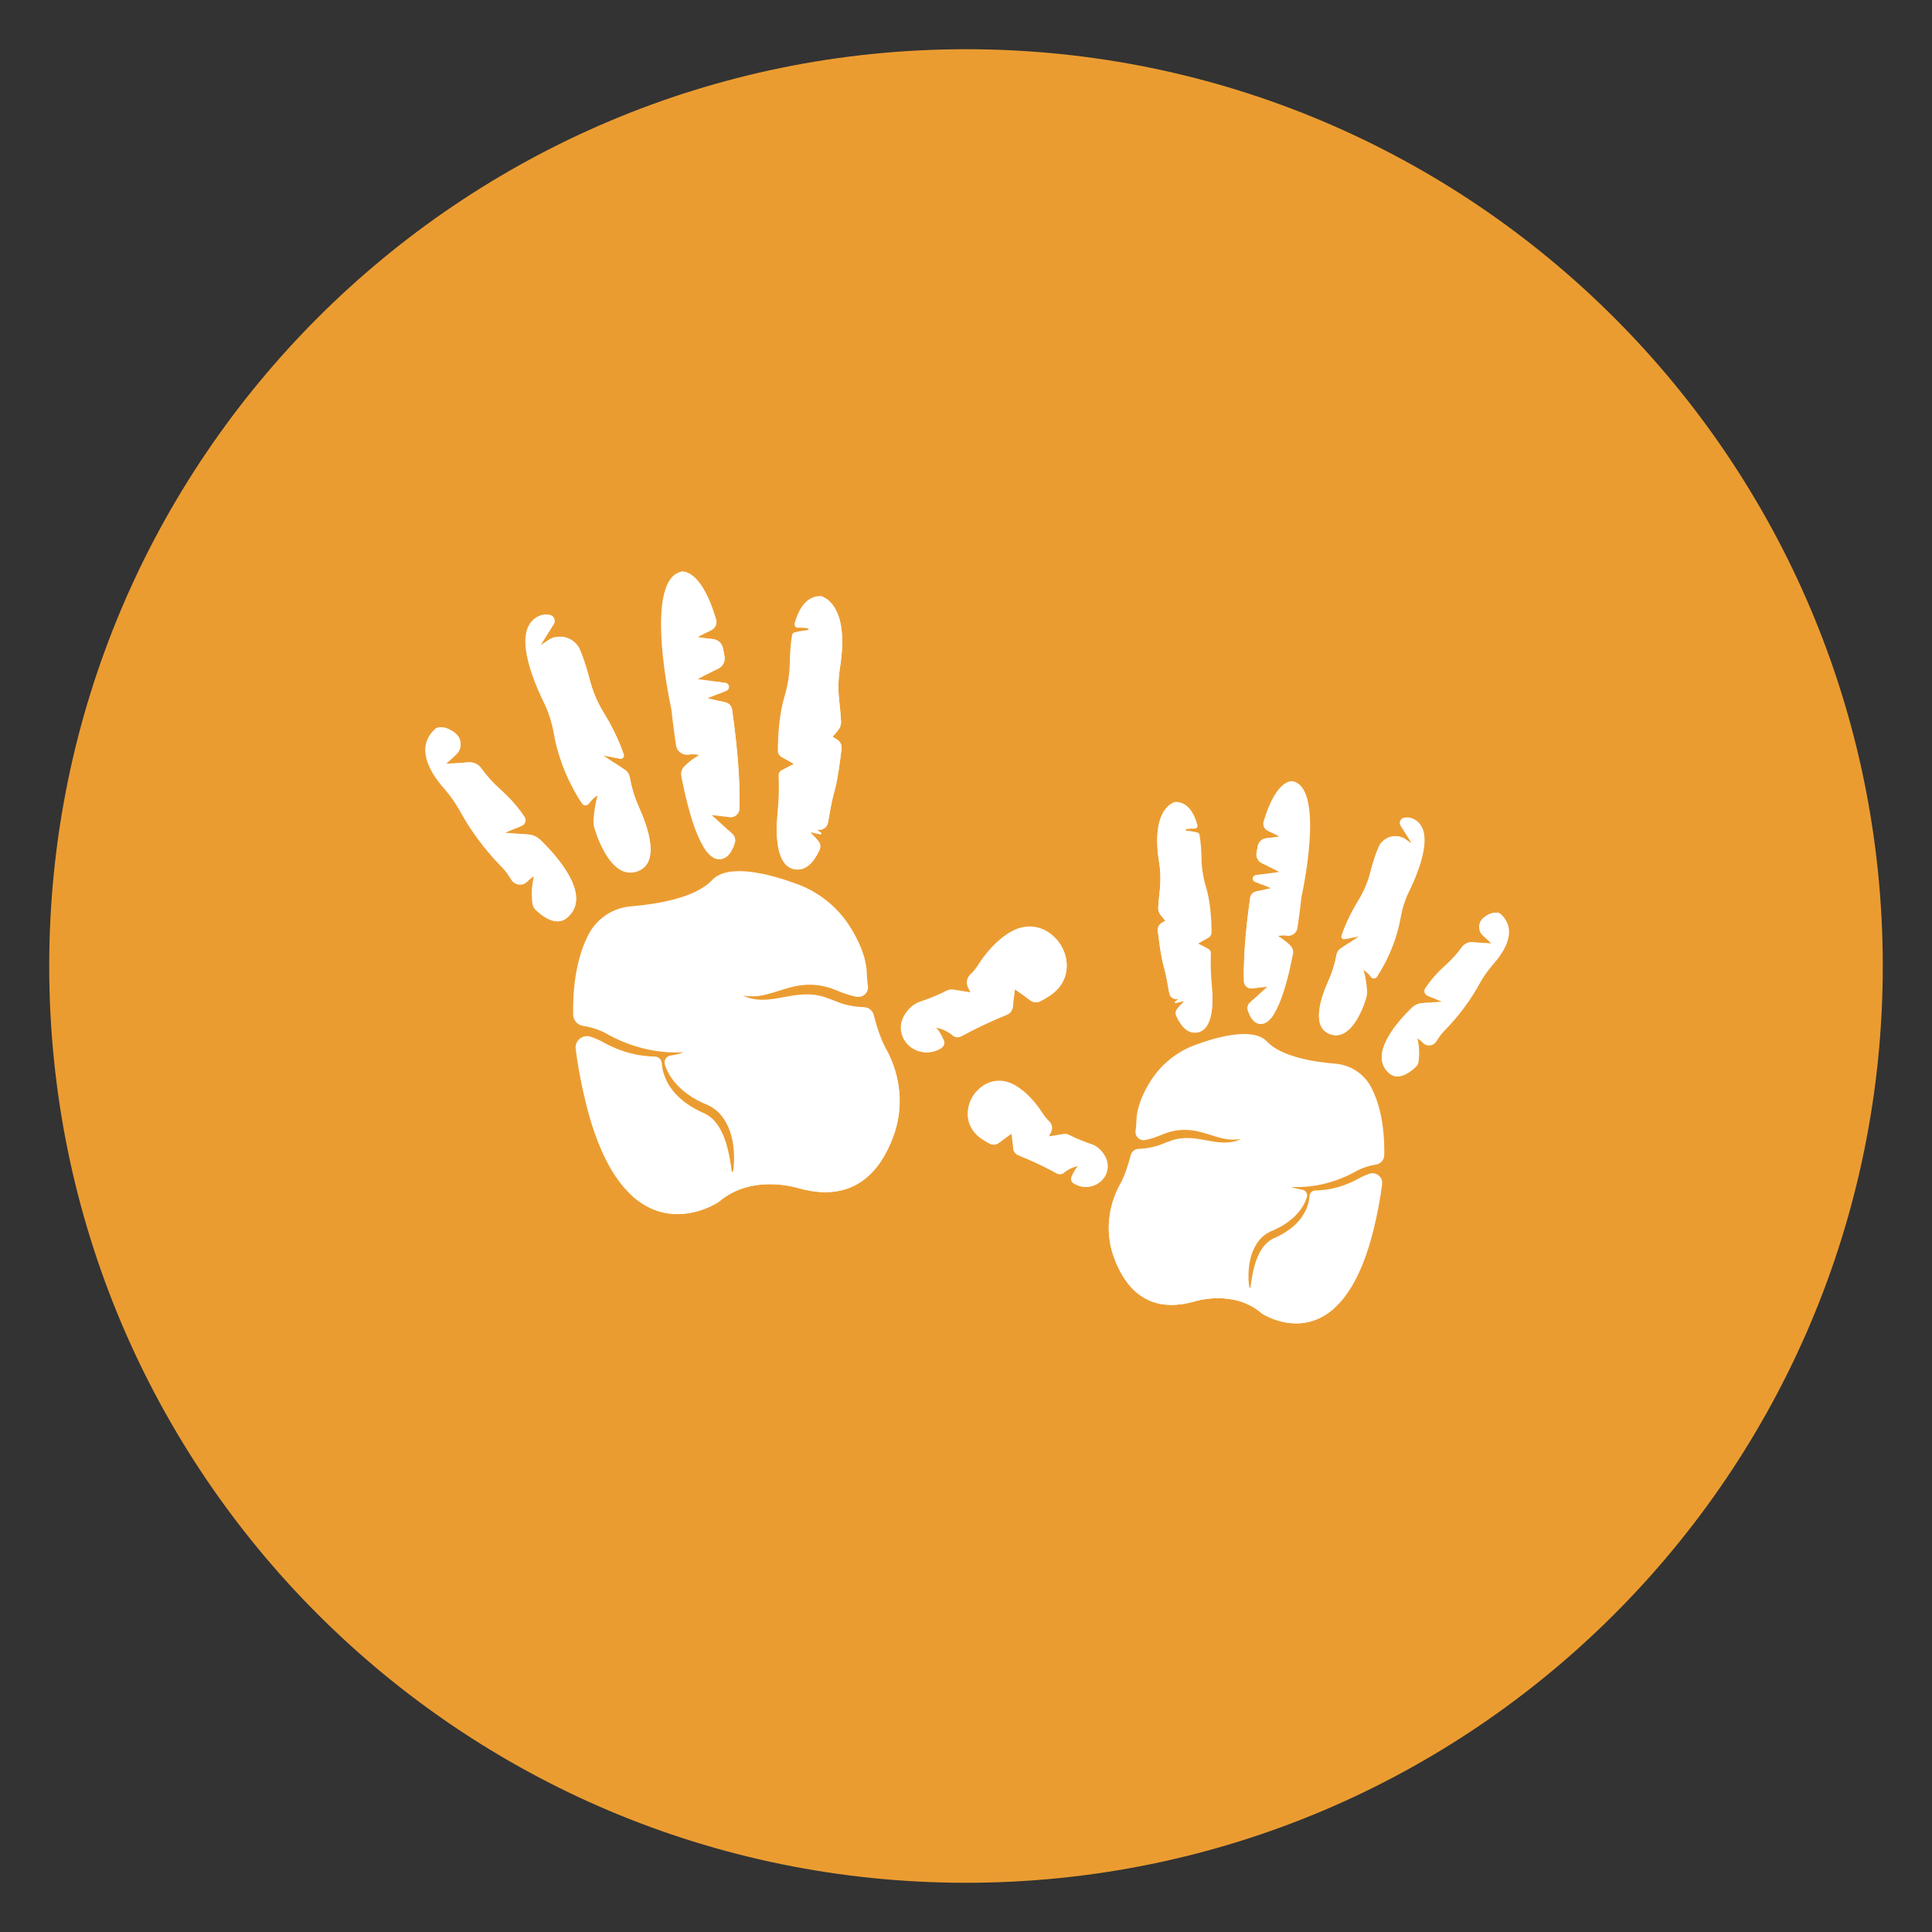 <svg version="1.0" preserveAspectRatio="xMidYMid meet" height="600" viewBox="0 0 450 450" zoomAndPan="magnify" width="600" xmlns:xlink="http://www.w3.org/1999/xlink" xmlns="http://www.w3.org/2000/svg"><rect x="0" y="0" width="450" height="450" fill="#333333" stroke="none"/><defs><clipPath id="88623069a4"><path clip-rule="nonzero" d="M 11.465 11.465 L 438.535 11.465 L 438.535 438.535 L 11.465 438.535 Z M 11.465 11.465"></path></clipPath><clipPath id="3c6156c3b5"><path clip-rule="nonzero" d="M 225 11.465 C 107.066 11.465 11.465 107.066 11.465 225 C 11.465 342.934 107.066 438.535 225 438.535 C 342.934 438.535 438.535 342.934 438.535 225 C 438.535 107.066 342.934 11.465 225 11.465 Z M 225 11.465"></path></clipPath><clipPath id="7ba4e6c726"><path clip-rule="nonzero" d="M 0.465 0.465 L 427.535 0.465 L 427.535 427.535 L 0.465 427.535 Z M 0.465 0.465"></path></clipPath><clipPath id="f9ef6069a3"><path clip-rule="nonzero" d="M 214 0.465 C 96.066 0.465 0.465 96.066 0.465 214 C 0.465 331.934 96.066 427.535 214 427.535 C 331.934 427.535 427.535 331.934 427.535 214 C 427.535 96.066 331.934 0.465 214 0.465 Z M 214 0.465"></path></clipPath><clipPath id="6deb96ad9e"><rect height="428" y="0" width="428" x="0"></rect></clipPath></defs><g clip-path="url(#88623069a4)"><g clip-path="url(#3c6156c3b5)"><g transform="matrix(1, 0, 0, 1, 11, 11)"><g clip-path="url(#6deb96ad9e)"><g clip-path="url(#7ba4e6c726)"><g clip-path="url(#f9ef6069a3)"><path fill-rule="nonzero" fill-opacity="1" d="M 0.465 0.465 L 427.535 0.465 L 427.535 427.535 L 0.465 427.535 Z M 0.465 0.465" fill="#eb9c31"></path></g></g></g></g></g></g><path fill-rule="nonzero" fill-opacity="1" d="M 203.512 236.406 C 203.246 235.375 202.336 234.625 201.273 234.594 C 199.875 234.555 198.48 234.363 197.133 234.027 C 195.508 233.664 193.949 232.863 192.375 232.344 C 185.082 229.809 179.398 234.891 173.023 231.879 C 174.664 232.16 176.301 232.117 177.91 231.77 C 181.156 231.051 184.355 229.52 187.77 229.383 C 190.012 229.25 192.273 229.668 194.355 230.48 C 195.465 230.934 196.602 231.414 197.754 231.738 C 198.312 231.902 198.875 232.039 199.438 232.16 C 200.984 232.477 202.383 231.184 202.16 229.621 C 202.031 228.719 201.93 227.809 201.91 226.898 C 201.832 222.922 199.957 218.922 197.879 215.688 C 194.977 211.16 190.645 207.73 185.594 205.883 C 179.078 203.5 169.594 201.02 165.855 204.996 C 161.836 209.266 152.566 210.648 146.969 211.102 C 142.77 211.438 139.027 213.91 137.086 217.652 C 135.094 221.492 133.348 227.43 133.5 236.336 C 133.523 237.625 134.465 238.73 135.738 238.93 C 137.516 239.203 139.238 239.727 140.848 240.531 C 146.43 243.77 152.727 245.438 159.254 245.105 C 158.246 245.449 157.207 245.699 156.152 245.859 C 155.168 246.012 154.551 247.02 154.859 247.969 C 156.234 252.285 160.172 255.434 164.348 257.176 C 165.82 257.762 167.195 258.738 168.156 259.996 C 170.496 263.082 171.098 267 170.957 270.738 C 170.922 271.473 170.859 272.195 170.723 272.922 L 170.445 272.91 C 169.832 268.262 168.699 261.453 164 259.293 C 161.086 258.023 158.305 256.215 156.395 253.613 C 155.141 251.887 154.27 249.793 154.141 247.66 C 154.086 246.793 153.395 246.109 152.527 246.094 C 151.453 246.074 150.379 245.98 149.324 245.824 C 145.988 245.34 142.785 244.102 139.875 242.418 C 139.133 242.047 138.367 241.734 137.582 241.477 C 135.719 240.855 133.844 242.379 134.086 244.328 C 134.559 248.137 135.332 252.355 136.488 257.035 C 145.781 294.574 167.336 279.996 167.336 279.996 C 175.141 273.227 185.918 276.734 185.918 276.734 C 199.184 280.496 205.383 272.445 208.281 264.098 C 210.523 257.641 209.77 250.562 206.504 244.555 C 205.184 242.125 204.211 239.168 203.508 236.41 Z M 203.512 236.406" fill="#ffffff"></path><path fill-rule="nonzero" fill-opacity="1" d="M 183.387 269.887 C 179.316 269.848 175.301 270.863 171.805 272.949 C 169.5 274.328 166.895 276.176 164.367 278.59 C 160.703 282.086 150.66 281.328 146.848 278.168 C 156.473 287.34 167.34 279.996 167.34 279.996 C 175.145 273.223 185.922 276.73 185.922 276.73 C 198.832 280.391 205.047 272.863 208.043 264.766 C 210.508 258.094 209.809 250.715 206.449 244.445 C 206.574 245.449 209.125 259.957 200.539 267.688 C 193.105 274.375 187.449 269.922 183.387 269.887 Z M 183.387 269.887" fill="#ffffff"></path><path fill-rule="nonzero" fill-opacity="1" d="M 191.23 193.984 L 190.27 193.242 L 190.887 193.254 C 191.82 193.266 192.629 192.617 192.824 191.703 C 193.008 190.832 193.156 190.008 193.27 189.281 C 193.57 187.41 193.996 185.562 194.5 183.734 C 195.152 181.367 195.734 176.766 196.008 174.41 C 196.109 173.52 195.676 172.652 194.898 172.207 L 193.914 171.637 L 195.168 170.141 C 195.688 169.52 195.949 168.719 195.891 167.906 C 195.797 166.637 195.648 164.738 195.527 163.793 C 195.18 161.066 195.195 158.309 195.633 155.594 C 198.121 140.109 191.125 138.836 191.125 138.836 C 187.871 138.836 186.066 141.66 185.078 145.191 C 184.934 145.719 185.336 146.238 185.879 146.215 C 186.629 146.184 187.457 146.211 188.164 146.375 C 188.383 146.422 188.367 146.734 188.145 146.758 C 187.375 146.836 186.211 146.988 185.07 147.289 C 184.766 147.367 184.535 147.621 184.484 147.93 C 184.117 150.164 183.984 152.465 183.953 154.375 C 183.91 157.062 183.48 159.723 182.707 162.297 C 181.543 166.18 181.195 170.836 181.18 174.891 L 181.18 174.902 C 181.18 175.48 181.492 176.02 182 176.305 L 184.867 177.926 L 182.098 179.363 C 181.621 179.609 181.332 180.109 181.355 180.645 L 181.355 180.656 C 181.473 183.426 181.402 186.203 181.133 188.965 C 180.633 194.055 180.633 201.926 185.293 202.496 C 187.828 202.809 189.625 200.711 190.887 197.941 C 191.203 197.25 191.074 196.434 190.574 195.863 L 188.801 193.848 L 191.074 194.324 C 191.273 194.367 191.391 194.113 191.23 193.988 Z M 191.23 193.984" fill="#ffffff"></path><path fill-rule="nonzero" fill-opacity="1" d="M 192.738 156.145 C 191.422 164.359 192.516 183.965 189.824 194.059 L 191.074 194.324 C 191.273 194.363 191.391 194.109 191.23 193.984 L 190.27 193.242 L 190.887 193.254 C 191.816 193.266 192.629 192.617 192.82 191.703 C 193.004 190.832 193.152 190.008 193.27 189.281 C 193.57 187.41 193.996 185.562 194.5 183.734 C 195.152 181.367 195.734 176.766 196.004 174.41 C 196.109 173.52 195.672 172.652 194.895 172.207 L 193.91 171.637 L 195.164 170.141 C 195.688 169.52 195.945 168.719 195.887 167.906 C 195.797 166.637 195.648 164.738 195.527 163.793 C 195.18 161.066 195.195 158.309 195.633 155.594 C 198.121 140.109 191.125 138.836 191.125 138.836 C 191.125 138.836 194.469 145.332 192.734 156.145 Z M 192.738 156.145" fill="#ffffff"></path><path fill-rule="nonzero" fill-opacity="1" d="M 190.891 197.938 C 191.203 197.246 191.074 196.434 190.574 195.863 L 189.621 194.777 C 188.777 197.59 187.598 199.551 185.922 200.125 C 182.16 201.418 180.977 190.992 180.977 190.992 C 180.707 195.914 181.215 202 185.293 202.496 C 187.828 202.809 189.629 200.711 190.891 197.941 Z M 190.891 197.938" fill="#ffffff"></path><path fill-rule="nonzero" fill-opacity="1" d="M 172.23 188.336 C 172.48 180.316 171.234 170.293 170.516 165.297 C 170.395 164.453 169.77 163.773 168.938 163.582 L 164.824 162.629 L 169.188 160.883 C 169.586 160.727 169.828 160.32 169.777 159.895 C 169.777 159.891 169.777 159.887 169.773 159.879 C 169.723 159.457 169.391 159.117 168.965 159.059 L 162.508 158.164 L 167.355 155.699 C 168.387 155.176 168.953 154.043 168.754 152.902 C 168.637 152.238 168.516 151.598 168.395 150.98 C 168.18 149.879 167.289 149.039 166.18 148.887 L 162.508 148.379 L 165.727 146.742 C 166.625 146.285 167.074 145.254 166.785 144.289 C 163.109 131.93 158.605 133.168 158.605 133.168 C 149.688 135.367 156.379 165.227 156.379 165.227 C 156.379 165.227 156.73 168.789 157.465 173.641 C 157.68 175.062 159.02 175.996 160.441 175.777 C 161.184 175.66 161.984 175.672 162.82 175.879 C 162.82 175.879 161.219 176.703 159.445 178.426 C 158.812 179.043 158.523 179.934 158.691 180.801 C 160.582 190.5 163.668 200.984 168.086 200.07 C 169.504 199.777 170.484 198.414 171.137 196.371 C 171.383 195.598 171.16 194.75 170.559 194.203 L 165.777 189.848 L 169.922 190.332 C 171.129 190.473 172.191 189.551 172.23 188.336 Z M 172.23 188.336" fill="#ffffff"></path><path fill-rule="nonzero" fill-opacity="1" d="M 169.777 159.891 C 169.777 159.891 169.777 159.883 169.773 159.879 C 169.723 159.453 169.391 159.117 168.965 159.059 L 166.934 158.777 C 167.094 159.699 167.254 160.641 167.414 161.594 L 169.188 160.883 C 169.586 160.727 169.828 160.32 169.777 159.895 Z M 169.777 159.891" fill="#ffffff"></path><path fill-rule="nonzero" fill-opacity="1" d="M 168.082 200.07 C 169.5 199.777 170.48 198.414 171.133 196.371 C 171.383 195.598 171.156 194.75 170.559 194.203 L 169.637 193.367 C 169.07 196.848 167.559 199.676 163.777 197.121 C 165.043 199.223 166.473 200.402 168.082 200.07 Z M 168.082 200.07" fill="#ffffff"></path><path fill-rule="nonzero" fill-opacity="1" d="M 168.754 152.898 C 168.637 152.234 168.516 151.594 168.395 150.977 C 168.18 149.875 167.289 149.035 166.18 148.883 L 165.133 148.738 C 165.516 150.828 165.984 153.371 166.473 156.145 L 167.355 155.695 C 168.383 155.172 168.949 154.039 168.75 152.898 Z M 168.754 152.898" fill="#ffffff"></path><path fill-rule="nonzero" fill-opacity="1" d="M 164.848 147.184 L 165.727 146.738 C 166.621 146.285 167.07 145.25 166.785 144.289 C 163.109 131.926 158.605 133.168 158.605 133.168 C 158.605 133.168 163.441 138.855 164.242 143.789 C 164.352 144.477 164.566 145.652 164.848 147.184 Z M 164.848 147.184" fill="#ffffff"></path><path fill-rule="nonzero" fill-opacity="1" d="M 168.938 163.582 L 167.695 163.293 C 169.211 172.562 170.496 182.25 169.816 185.672 C 169.816 185.672 170.02 187.824 169.922 190.332 C 171.129 190.473 172.191 189.547 172.227 188.336 C 172.48 180.316 171.234 170.293 170.516 165.297 C 170.395 164.453 169.766 163.773 168.938 163.582 Z M 168.938 163.582" fill="#ffffff"></path><path fill-rule="nonzero" fill-opacity="1" d="M 148.844 188.055 C 147.832 185.816 147.109 183.457 146.68 181.035 L 146.676 181.012 C 146.547 180.309 146.141 179.688 145.543 179.293 L 140.578 176.004 L 144.445 176.711 C 145 176.816 145.465 176.277 145.281 175.742 C 143.91 171.742 142.023 168.27 140.562 165.902 C 139.133 163.582 138.062 161.059 137.387 158.418 C 136.664 155.617 135.902 153.316 135.121 151.434 C 133.895 148.473 130.266 147.383 127.598 149.148 L 125.961 150.234 L 128.996 145.391 C 129.531 144.539 129.047 143.418 128.062 143.211 C 126.539 142.891 125.527 143.48 125.527 143.48 C 119.246 146.348 123.797 157.742 126.656 163.586 C 127.77 165.863 128.535 168.293 128.977 170.793 C 130.281 178.191 133.406 183.914 135.516 187.105 L 135.535 187.137 C 135.93 187.734 136.789 187.734 137.207 187.152 C 138.219 185.738 139.215 185.297 139.215 185.297 C 138.758 186.547 138.453 188.559 138.25 190.676 C 138.168 191.559 138.281 192.445 138.57 193.281 C 138.574 193.301 138.586 193.324 138.59 193.344 C 140.105 197.812 143.391 204.875 148.57 202.898 C 153.746 200.922 150.992 192.801 148.84 188.055 Z M 148.844 188.055" fill="#ffffff"></path><path fill-rule="nonzero" fill-opacity="1" d="M 148.844 188.055 C 147.832 185.816 147.109 183.457 146.68 181.035 L 146.676 181.012 C 146.547 180.309 146.141 179.688 145.543 179.293 L 143.234 177.762 C 146.207 184.906 151.789 199.117 147.547 200.441 C 141.738 202.254 138.59 193.348 138.59 193.348 C 140.105 197.816 143.391 204.879 148.57 202.902 C 153.746 200.922 150.992 192.805 148.84 188.055 Z M 148.844 188.055" fill="#ffffff"></path><path fill-rule="nonzero" fill-opacity="1" d="M 142.656 176.387 L 144.445 176.711 C 145.004 176.816 145.465 176.277 145.285 175.742 C 143.91 171.742 142.023 168.27 140.562 165.902 C 139.133 163.582 138.062 161.059 137.387 158.418 C 136.668 155.617 135.902 153.316 135.121 151.434 C 133.898 148.473 130.27 147.383 127.598 149.148 C 127.598 149.148 133.137 149.738 134.195 157.297 C 135.254 164.855 141.57 173.898 141.57 173.898 C 141.57 173.898 142.004 174.852 142.656 176.387 Z M 142.656 176.387" fill="#ffffff"></path><path fill-rule="nonzero" fill-opacity="1" d="M 125.91 195.684 C 125.91 195.684 125.902 195.68 125.898 195.672 C 125.129 194.926 124.141 194.457 123.074 194.375 L 117.672 193.961 L 121.547 192.324 C 122.344 191.988 122.645 191.004 122.164 190.277 C 120.387 187.598 118.281 185.422 116.5 183.836 C 114.852 182.371 113.375 180.73 112.09 178.945 C 111.418 178.012 110.32 177.488 109.176 177.559 L 103.953 177.887 L 106.203 175.816 C 107.703 174.43 107.629 172.023 106.023 170.758 C 103.262 168.586 101.461 169.684 101.461 169.684 C 96.43 174.137 100.402 180.199 103.297 183.492 C 104.859 185.266 106.207 187.211 107.344 189.281 C 110.699 195.395 114.91 199.988 116.812 201.91 C 117.484 202.586 118.078 203.328 118.582 204.133 C 118.742 204.383 118.922 204.668 119.125 204.973 C 119.949 206.23 121.738 206.449 122.789 205.375 C 123.234 204.922 123.754 204.5 124.363 204.121 C 124.363 204.121 123.516 206.938 124.027 210.547 C 124.102 211.074 124.359 211.559 124.75 211.922 C 127.234 214.227 129.953 215.59 132.121 213.73 C 138.098 208.609 129.617 199.277 125.906 195.684 Z M 125.91 195.684" fill="#ffffff"></path><path fill-rule="nonzero" fill-opacity="1" d="M 124.75 211.922 C 127.234 214.227 129.957 215.59 132.125 213.73 C 138.098 208.609 129.621 199.277 125.91 195.684 L 125.898 195.672 C 125.109 194.91 124.086 194.449 122.996 194.367 L 121.16 194.227 L 130.016 205.688 C 130.918 206.852 131.316 208.355 131.016 209.797 C 130.648 211.559 129.23 213.219 124.75 211.918 Z M 124.75 211.922" fill="#ffffff"></path><path fill-rule="nonzero" fill-opacity="1" d="M 105.148 173.18 C 105.328 173.629 105.828 174.43 106.539 175.453 C 107.676 174.039 107.496 171.918 106.027 170.762 C 103.262 168.586 101.465 169.688 101.465 169.688 C 101.465 169.688 104.094 170.539 105.148 173.18 Z M 105.148 173.18" fill="#ffffff"></path><path fill-rule="nonzero" fill-opacity="1" d="M 120.145 192.918 L 121.543 192.324 C 122.344 191.988 122.645 191.004 122.164 190.277 C 120.383 187.598 118.277 185.422 116.5 183.836 C 114.852 182.371 113.375 180.73 112.09 178.945 C 111.418 178.016 110.32 177.488 109.176 177.559 L 108.109 177.625 C 112.008 182.875 118.277 190.5 118.277 190.5 L 120.145 192.914 Z M 120.145 192.918" fill="#ffffff"></path><path fill-rule="nonzero" fill-opacity="1" d="M 235.441 217.02 C 232.055 218.945 229.426 222.215 227.734 224.879 C 227.262 225.625 226.672 226.32 225.996 226.973 C 225.191 227.75 224.961 228.941 225.445 229.949 L 226.016 231.129 L 222.055 230.492 C 221.52 230.406 220.965 230.496 220.48 230.742 C 218.062 231.984 215.723 232.828 214.391 233.266 C 213.434 233.578 212.566 234.121 211.871 234.852 C 209.465 237.371 209.383 239.973 210.535 242.039 C 212.254 245.109 216.277 246.012 219.242 244.113 C 219.246 244.113 219.25 244.113 219.25 244.109 C 219.836 243.734 220.082 243 219.832 242.348 C 219.055 240.324 218.07 239.375 218.07 239.375 C 219.59 239.668 220.887 240.367 221.973 241.223 C 222.52 241.652 223.277 241.703 223.887 241.367 C 226.699 239.824 230.266 238.062 234.5 236.363 C 235.258 236.059 235.797 235.363 235.895 234.551 L 236.406 230.449 L 239.996 233.02 C 240.684 233.516 241.594 233.582 242.344 233.195 C 243.164 232.77 243.902 232.328 244.57 231.883 C 253.75 225.711 245.055 211.551 235.441 217.02 Z M 235.441 217.02" fill="#ffffff"></path><path fill-rule="nonzero" fill-opacity="1" d="M 210.031 240.844 C 210.156 241.262 210.324 241.66 210.539 242.039 C 212.254 245.113 216.277 246.012 219.242 244.117 C 219.246 244.117 219.25 244.113 219.25 244.113 C 219.836 243.738 220.082 243 219.832 242.352 C 219.785 242.23 219.738 242.117 219.695 242.008 C 218.895 242.379 218.242 242.664 217.793 242.84 C 213.621 244.453 210.043 240.859 210.031 240.844 Z M 210.031 240.844" fill="#ffffff"></path><path fill-rule="nonzero" fill-opacity="1" d="M 235.898 234.551 L 235.992 233.793 C 231.406 236.176 225.668 239.121 221.727 241.039 C 221.809 241.102 221.891 241.16 221.973 241.223 C 222.52 241.656 223.277 241.707 223.887 241.371 C 226.703 239.828 230.27 238.066 234.5 236.367 C 235.262 236.062 235.797 235.367 235.898 234.555 Z M 235.898 234.551" fill="#ffffff"></path><path fill-rule="nonzero" fill-opacity="1" d="M 246.004 218.68 C 249.5 226.23 243.438 229.898 243.438 229.898 C 243.438 229.898 241.617 230.859 238.938 232.262 L 240 233.023 C 240.688 233.516 241.598 233.586 242.348 233.195 C 243.168 232.77 243.906 232.332 244.57 231.887 C 249.797 228.375 249.23 222.277 246.004 218.68 Z M 246.004 218.68" fill="#ffffff"></path><path fill-rule="nonzero" fill-opacity="1" d="M 263.348 269.109 C 263.57 268.242 264.34 267.609 265.234 267.586 C 266.414 267.551 267.59 267.387 268.727 267.102 C 270.098 266.801 271.414 266.121 272.742 265.688 C 278.895 263.547 283.695 267.836 289.07 265.293 C 287.691 265.527 286.305 265.492 284.949 265.199 C 282.215 264.594 279.512 263.305 276.629 263.188 C 274.738 263.074 272.828 263.426 271.07 264.113 C 270.137 264.492 269.176 264.898 268.203 265.176 C 267.734 265.309 267.262 265.43 266.785 265.527 C 265.48 265.801 264.301 264.707 264.488 263.387 C 264.598 262.625 264.68 261.859 264.695 261.09 C 264.766 257.734 266.348 254.359 268.098 251.629 C 270.547 247.809 274.203 244.914 278.465 243.355 C 283.965 241.344 291.965 239.254 295.121 242.609 C 298.512 246.211 306.332 247.379 311.055 247.758 C 314.602 248.043 317.758 250.133 319.395 253.289 C 321.074 256.531 322.547 261.539 322.418 269.051 C 322.398 270.141 321.605 271.074 320.531 271.242 C 319.031 271.477 317.574 271.914 316.219 272.594 C 311.508 275.324 306.195 276.734 300.688 276.453 C 301.539 276.746 302.414 276.953 303.301 277.09 C 304.137 277.219 304.652 278.07 304.398 278.871 C 303.234 282.512 299.914 285.168 296.391 286.641 C 295.148 287.133 293.988 287.957 293.18 289.02 C 291.203 291.621 290.695 294.93 290.812 298.082 C 290.844 298.699 290.898 299.312 291.008 299.926 L 291.242 299.914 C 291.766 295.992 292.719 290.25 296.684 288.426 C 299.145 287.352 301.488 285.828 303.102 283.633 C 304.16 282.18 304.895 280.41 305.004 278.613 C 305.051 277.879 305.633 277.301 306.367 277.289 C 307.273 277.27 308.176 277.191 309.07 277.059 C 311.879 276.652 314.582 275.605 317.039 274.188 C 317.668 273.875 318.312 273.609 318.973 273.387 C 320.547 272.867 322.129 274.152 321.926 275.797 C 321.527 279.008 320.875 282.57 319.898 286.516 C 312.055 318.195 293.867 305.895 293.867 305.895 C 287.281 300.18 278.188 303.141 278.188 303.141 C 266.996 306.312 261.766 299.523 259.32 292.48 C 257.43 287.027 258.062 281.055 260.816 275.988 C 261.934 273.938 262.754 271.441 263.348 269.113 Z M 263.348 269.109" fill="#ffffff"></path><path fill-rule="nonzero" fill-opacity="1" d="M 280.328 297.359 C 283.762 297.328 287.152 298.188 290.098 299.945 C 292.047 301.109 294.242 302.668 296.375 304.707 C 299.469 307.66 307.938 307.016 311.16 304.352 C 303.035 312.09 293.867 305.891 293.867 305.891 C 287.281 300.176 278.188 303.137 278.188 303.137 C 267.293 306.227 262.051 299.875 259.523 293.039 C 257.441 287.414 258.031 281.184 260.867 275.895 C 260.758 276.742 258.605 288.984 265.852 295.504 C 272.125 301.152 276.898 297.391 280.328 297.359 Z M 280.328 297.359" fill="#ffffff"></path><path fill-rule="nonzero" fill-opacity="1" d="M 273.707 233.316 L 274.52 232.691 L 274 232.699 C 273.215 232.711 272.527 232.16 272.367 231.391 C 272.211 230.656 272.086 229.961 271.988 229.348 C 271.734 227.77 271.375 226.207 270.949 224.668 C 270.398 222.672 269.906 218.789 269.68 216.801 C 269.59 216.051 269.961 215.316 270.613 214.941 L 271.445 214.461 L 270.387 213.199 C 269.945 212.676 269.727 211.996 269.777 211.312 C 269.855 210.242 269.98 208.641 270.082 207.84 C 270.375 205.543 270.363 203.215 269.992 200.926 C 267.895 187.855 273.797 186.785 273.797 186.785 C 276.543 186.785 278.066 189.168 278.898 192.148 C 279.023 192.594 278.684 193.031 278.223 193.012 C 277.59 192.988 276.895 193.008 276.293 193.148 C 276.109 193.188 276.125 193.453 276.309 193.469 C 276.961 193.535 277.945 193.664 278.902 193.914 C 279.16 193.98 279.359 194.195 279.398 194.457 C 279.711 196.344 279.824 198.281 279.848 199.895 C 279.883 202.164 280.246 204.406 280.898 206.578 C 281.883 209.855 282.176 213.785 282.188 217.207 L 282.188 217.215 C 282.188 217.707 281.922 218.16 281.496 218.402 L 279.074 219.77 L 281.414 220.98 C 281.816 221.188 282.059 221.609 282.039 222.059 L 282.039 222.07 C 281.941 224.41 282 226.754 282.227 229.082 C 282.648 233.375 282.652 240.02 278.719 240.5 C 276.578 240.762 275.062 238.996 273.996 236.656 C 273.73 236.07 273.84 235.383 274.262 234.902 L 275.754 233.199 L 273.84 233.605 C 273.672 233.641 273.57 233.426 273.707 233.32 Z M 273.707 233.316" fill="#ffffff"></path><path fill-rule="nonzero" fill-opacity="1" d="M 272.438 201.391 C 273.551 208.316 272.625 224.863 274.898 233.379 L 273.84 233.602 C 273.672 233.637 273.574 233.422 273.707 233.316 L 274.52 232.688 L 274 232.695 C 273.215 232.711 272.527 232.16 272.367 231.391 C 272.211 230.652 272.086 229.961 271.988 229.348 C 271.734 227.766 271.375 226.207 270.949 224.664 C 270.398 222.668 269.906 218.789 269.68 216.797 C 269.59 216.047 269.961 215.316 270.613 214.938 L 271.445 214.461 L 270.387 213.195 C 269.945 212.672 269.727 211.996 269.777 211.312 C 269.855 210.242 269.98 208.637 270.082 207.84 C 270.375 205.539 270.363 203.211 269.992 200.926 C 267.895 187.855 273.797 186.781 273.797 186.781 C 273.797 186.781 270.973 192.266 272.438 201.391 Z M 272.438 201.391" fill="#ffffff"></path><path fill-rule="nonzero" fill-opacity="1" d="M 273.996 236.652 C 273.73 236.07 273.84 235.383 274.262 234.902 L 275.066 233.984 C 275.777 236.359 276.773 238.012 278.184 238.5 C 281.359 239.59 282.359 230.793 282.359 230.789 C 282.586 234.941 282.16 240.078 278.715 240.5 C 276.578 240.762 275.059 238.992 273.996 236.652 Z M 273.996 236.652" fill="#ffffff"></path><path fill-rule="nonzero" fill-opacity="1" d="M 289.742 228.551 C 289.531 221.785 290.582 213.328 291.188 209.113 C 291.289 208.402 291.82 207.824 292.52 207.664 L 295.988 206.859 L 292.309 205.387 C 291.973 205.25 291.77 204.906 291.812 204.551 C 291.812 204.547 291.812 204.543 291.812 204.539 C 291.852 204.18 292.133 203.895 292.492 203.844 L 297.941 203.09 L 293.852 201.012 C 292.98 200.57 292.504 199.613 292.672 198.652 C 292.77 198.09 292.871 197.551 292.973 197.027 C 293.152 196.098 293.906 195.391 294.844 195.262 L 297.941 194.832 L 295.227 193.453 C 294.469 193.066 294.09 192.195 294.332 191.387 C 297.434 180.953 301.234 182 301.234 182 C 308.762 183.859 303.117 209.051 303.117 209.051 C 303.117 209.051 302.816 212.059 302.199 216.148 C 302.016 217.352 300.883 218.141 299.684 217.953 C 299.059 217.855 298.383 217.863 297.68 218.043 C 297.68 218.043 299.031 218.734 300.527 220.191 C 301.062 220.711 301.305 221.461 301.16 222.195 C 299.566 230.379 296.965 239.227 293.238 238.453 C 292.039 238.207 291.211 237.059 290.66 235.332 C 290.453 234.68 290.641 233.965 291.148 233.504 L 295.184 229.828 L 291.684 230.234 C 290.664 230.355 289.77 229.574 289.738 228.551 Z M 289.742 228.551" fill="#ffffff"></path><path fill-rule="nonzero" fill-opacity="1" d="M 291.812 204.551 C 291.812 204.551 291.812 204.543 291.812 204.539 C 291.855 204.18 292.137 203.895 292.496 203.848 L 294.207 203.609 C 294.074 204.391 293.938 205.184 293.805 205.984 L 292.309 205.387 C 291.973 205.254 291.766 204.91 291.812 204.551 Z M 291.812 204.551" fill="#ffffff"></path><path fill-rule="nonzero" fill-opacity="1" d="M 293.238 238.453 C 292.043 238.203 291.215 237.055 290.664 235.332 C 290.457 234.676 290.645 233.965 291.148 233.5 L 291.926 232.793 C 292.402 235.73 293.68 238.117 296.871 235.961 C 295.805 237.734 294.594 238.73 293.238 238.449 Z M 293.238 238.453" fill="#ffffff"></path><path fill-rule="nonzero" fill-opacity="1" d="M 292.676 198.652 C 292.773 198.094 292.871 197.551 292.977 197.027 C 293.156 196.102 293.91 195.391 294.848 195.262 L 295.727 195.141 C 295.406 196.902 295.012 199.051 294.594 201.391 L 293.852 201.012 C 292.984 200.57 292.504 199.609 292.672 198.648 Z M 292.676 198.652" fill="#ffffff"></path><path fill-rule="nonzero" fill-opacity="1" d="M 295.969 193.828 L 295.227 193.453 C 294.473 193.066 294.09 192.195 294.332 191.387 C 297.434 180.953 301.234 182 301.234 182 C 301.234 182 297.152 186.801 296.48 190.965 C 296.387 191.543 296.207 192.535 295.969 193.828 Z M 295.969 193.828" fill="#ffffff"></path><path fill-rule="nonzero" fill-opacity="1" d="M 292.52 207.664 L 293.566 207.422 C 292.289 215.242 291.203 223.418 291.777 226.305 C 291.777 226.305 291.605 228.117 291.688 230.234 C 290.672 230.355 289.773 229.574 289.742 228.551 C 289.531 221.789 290.582 213.332 291.188 209.113 C 291.289 208.402 291.82 207.824 292.52 207.664 Z M 292.52 207.664" fill="#ffffff"></path><path fill-rule="nonzero" fill-opacity="1" d="M 309.473 228.312 C 310.328 226.422 310.934 224.434 311.301 222.391 L 311.305 222.371 C 311.41 221.777 311.754 221.25 312.258 220.918 L 316.449 218.145 L 313.184 218.742 C 312.715 218.828 312.324 218.375 312.48 217.922 C 313.637 214.547 315.23 211.613 316.461 209.617 C 317.668 207.664 318.57 205.531 319.145 203.305 C 319.75 200.941 320.395 199 321.055 197.41 C 322.086 194.914 325.148 193.992 327.402 195.484 L 328.781 196.398 L 326.219 192.309 C 325.77 191.59 326.176 190.645 327.004 190.473 C 328.293 190.203 329.148 190.699 329.148 190.699 C 334.449 193.121 330.605 202.734 328.195 207.664 C 327.254 209.59 326.609 211.637 326.238 213.746 C 325.137 219.988 322.496 224.82 320.719 227.512 L 320.703 227.535 C 320.371 228.039 319.645 228.043 319.293 227.551 C 318.438 226.359 317.598 225.984 317.598 225.984 C 317.984 227.043 318.242 228.738 318.414 230.523 C 318.484 231.266 318.387 232.016 318.145 232.723 C 318.137 232.738 318.133 232.758 318.125 232.777 C 316.844 236.547 314.074 242.504 309.707 240.836 C 305.336 239.168 307.66 232.32 309.477 228.312 Z M 309.473 228.312" fill="#ffffff"></path><path fill-rule="nonzero" fill-opacity="1" d="M 309.473 228.312 C 310.328 226.422 310.934 224.434 311.301 222.391 L 311.305 222.371 C 311.41 221.777 311.754 221.25 312.258 220.918 L 314.207 219.629 C 311.699 225.656 306.988 237.648 310.57 238.766 C 315.469 240.293 318.125 232.777 318.125 232.777 C 316.844 236.547 314.074 242.508 309.707 240.84 C 305.336 239.172 307.66 232.32 309.477 228.312 Z M 309.473 228.312" fill="#ffffff"></path><path fill-rule="nonzero" fill-opacity="1" d="M 314.695 218.469 L 313.184 218.742 C 312.715 218.828 312.324 218.375 312.477 217.926 C 313.637 214.551 315.227 211.617 316.461 209.621 C 317.668 207.664 318.57 205.535 319.141 203.305 C 319.75 200.941 320.395 199 321.051 197.41 C 322.086 194.914 325.148 193.996 327.398 195.484 C 327.398 195.484 322.723 195.98 321.832 202.359 C 320.941 208.738 315.609 216.367 315.609 216.367 C 315.609 216.367 315.242 217.172 314.691 218.469 Z M 314.695 218.469" fill="#ffffff"></path><path fill-rule="nonzero" fill-opacity="1" d="M 328.824 234.75 C 328.824 234.75 328.832 234.746 328.836 234.742 C 329.484 234.113 330.32 233.715 331.219 233.648 L 335.777 233.301 L 332.508 231.918 C 331.836 231.633 331.582 230.801 331.988 230.191 C 333.488 227.93 335.266 226.094 336.77 224.758 C 338.156 223.523 339.406 222.137 340.488 220.633 C 341.055 219.844 341.98 219.402 342.949 219.461 L 347.352 219.734 L 345.457 217.988 C 344.188 216.824 344.254 214.789 345.605 213.723 C 347.938 211.887 349.457 212.816 349.457 212.816 C 353.703 216.57 350.352 221.688 347.906 224.465 C 346.59 225.961 345.449 227.602 344.492 229.352 C 341.66 234.512 338.109 238.383 336.504 240.008 C 335.938 240.578 335.438 241.203 335.008 241.883 C 334.875 242.098 334.723 242.336 334.551 242.594 C 333.855 243.656 332.344 243.836 331.457 242.934 C 331.082 242.551 330.645 242.195 330.129 241.875 C 330.129 241.875 330.844 244.25 330.414 247.297 C 330.352 247.742 330.133 248.148 329.805 248.453 C 327.707 250.398 325.414 251.547 323.582 249.98 C 318.543 245.66 325.695 237.789 328.828 234.754 Z M 328.824 234.75" fill="#ffffff"></path><path fill-rule="nonzero" fill-opacity="1" d="M 329.805 248.453 C 327.707 250.398 325.41 251.547 323.582 249.977 C 318.539 245.656 325.695 237.785 328.824 234.75 L 328.836 234.742 C 329.5 234.102 330.363 233.711 331.285 233.641 L 332.832 233.523 L 325.359 243.195 C 324.602 244.18 324.262 245.449 324.516 246.664 C 324.828 248.148 326.023 249.555 329.805 248.453 Z M 329.805 248.453" fill="#ffffff"></path><path fill-rule="nonzero" fill-opacity="1" d="M 346.344 215.762 C 346.191 216.141 345.77 216.82 345.168 217.68 C 344.211 216.488 344.363 214.699 345.605 213.723 C 347.934 211.887 349.453 212.812 349.453 212.812 C 349.453 212.812 347.234 213.535 346.344 215.762 Z M 346.344 215.762" fill="#ffffff"></path><path fill-rule="nonzero" fill-opacity="1" d="M 333.688 232.414 L 332.508 231.918 C 331.832 231.633 331.582 230.801 331.984 230.191 C 333.488 227.93 335.266 226.094 336.766 224.754 C 338.156 223.52 339.402 222.137 340.488 220.629 C 341.055 219.844 341.98 219.398 342.945 219.461 L 343.844 219.516 C 340.555 223.945 335.262 230.379 335.262 230.379 Z M 333.688 232.414" fill="#ffffff"></path><path fill-rule="nonzero" fill-opacity="1" d="M 236.402 252.754 C 239.258 254.379 241.477 257.137 242.906 259.387 C 243.305 260.016 243.805 260.605 244.371 261.152 C 245.051 261.809 245.246 262.816 244.836 263.664 L 244.355 264.66 L 247.699 264.125 C 248.152 264.051 248.617 264.125 249.023 264.336 C 251.066 265.383 253.043 266.094 254.164 266.461 C 254.973 266.727 255.703 267.184 256.289 267.801 C 258.324 269.926 258.391 272.121 257.418 273.863 C 255.969 276.453 252.574 277.215 250.074 275.617 C 250.07 275.617 250.066 275.613 250.066 275.609 C 249.57 275.297 249.363 274.676 249.574 274.129 C 250.23 272.418 251.062 271.617 251.062 271.617 C 249.781 271.867 248.684 272.457 247.77 273.176 C 247.309 273.539 246.668 273.582 246.156 273.301 C 243.781 271.996 240.77 270.512 237.199 269.078 C 236.559 268.82 236.105 268.234 236.02 267.547 L 235.59 264.086 L 232.562 266.254 C 231.98 266.672 231.215 266.727 230.582 266.398 C 229.891 266.043 229.266 265.672 228.703 265.297 C 220.961 260.086 228.293 248.141 236.406 252.754 Z M 236.402 252.754" fill="#ffffff"></path><path fill-rule="nonzero" fill-opacity="1" d="M 257.844 272.855 C 257.742 273.207 257.598 273.543 257.418 273.863 C 255.969 276.457 252.574 277.219 250.07 275.617 C 250.07 275.617 250.066 275.613 250.062 275.613 C 249.57 275.297 249.359 274.676 249.574 274.129 C 249.613 274.027 249.652 273.934 249.691 273.84 C 250.367 274.152 250.914 274.395 251.297 274.543 C 254.816 275.902 257.832 272.867 257.844 272.859 Z M 257.844 272.855" fill="#ffffff"></path><path fill-rule="nonzero" fill-opacity="1" d="M 236.02 267.547 L 235.938 266.906 C 239.809 268.918 244.648 271.402 247.977 273.02 C 247.906 273.07 247.836 273.121 247.77 273.176 C 247.305 273.539 246.668 273.582 246.152 273.301 C 243.777 271.996 240.77 270.512 237.199 269.078 C 236.559 268.82 236.105 268.234 236.02 267.547 Z M 236.02 267.547" fill="#ffffff"></path><path fill-rule="nonzero" fill-opacity="1" d="M 227.492 254.152 C 224.543 260.523 229.656 263.621 229.656 263.621 C 229.656 263.621 231.191 264.43 233.453 265.613 L 232.559 266.254 C 231.977 266.672 231.211 266.727 230.578 266.398 C 229.887 266.043 229.262 265.672 228.703 265.297 C 224.293 262.332 224.77 257.188 227.492 254.152 Z M 227.492 254.152" fill="#ffffff"></path></svg>